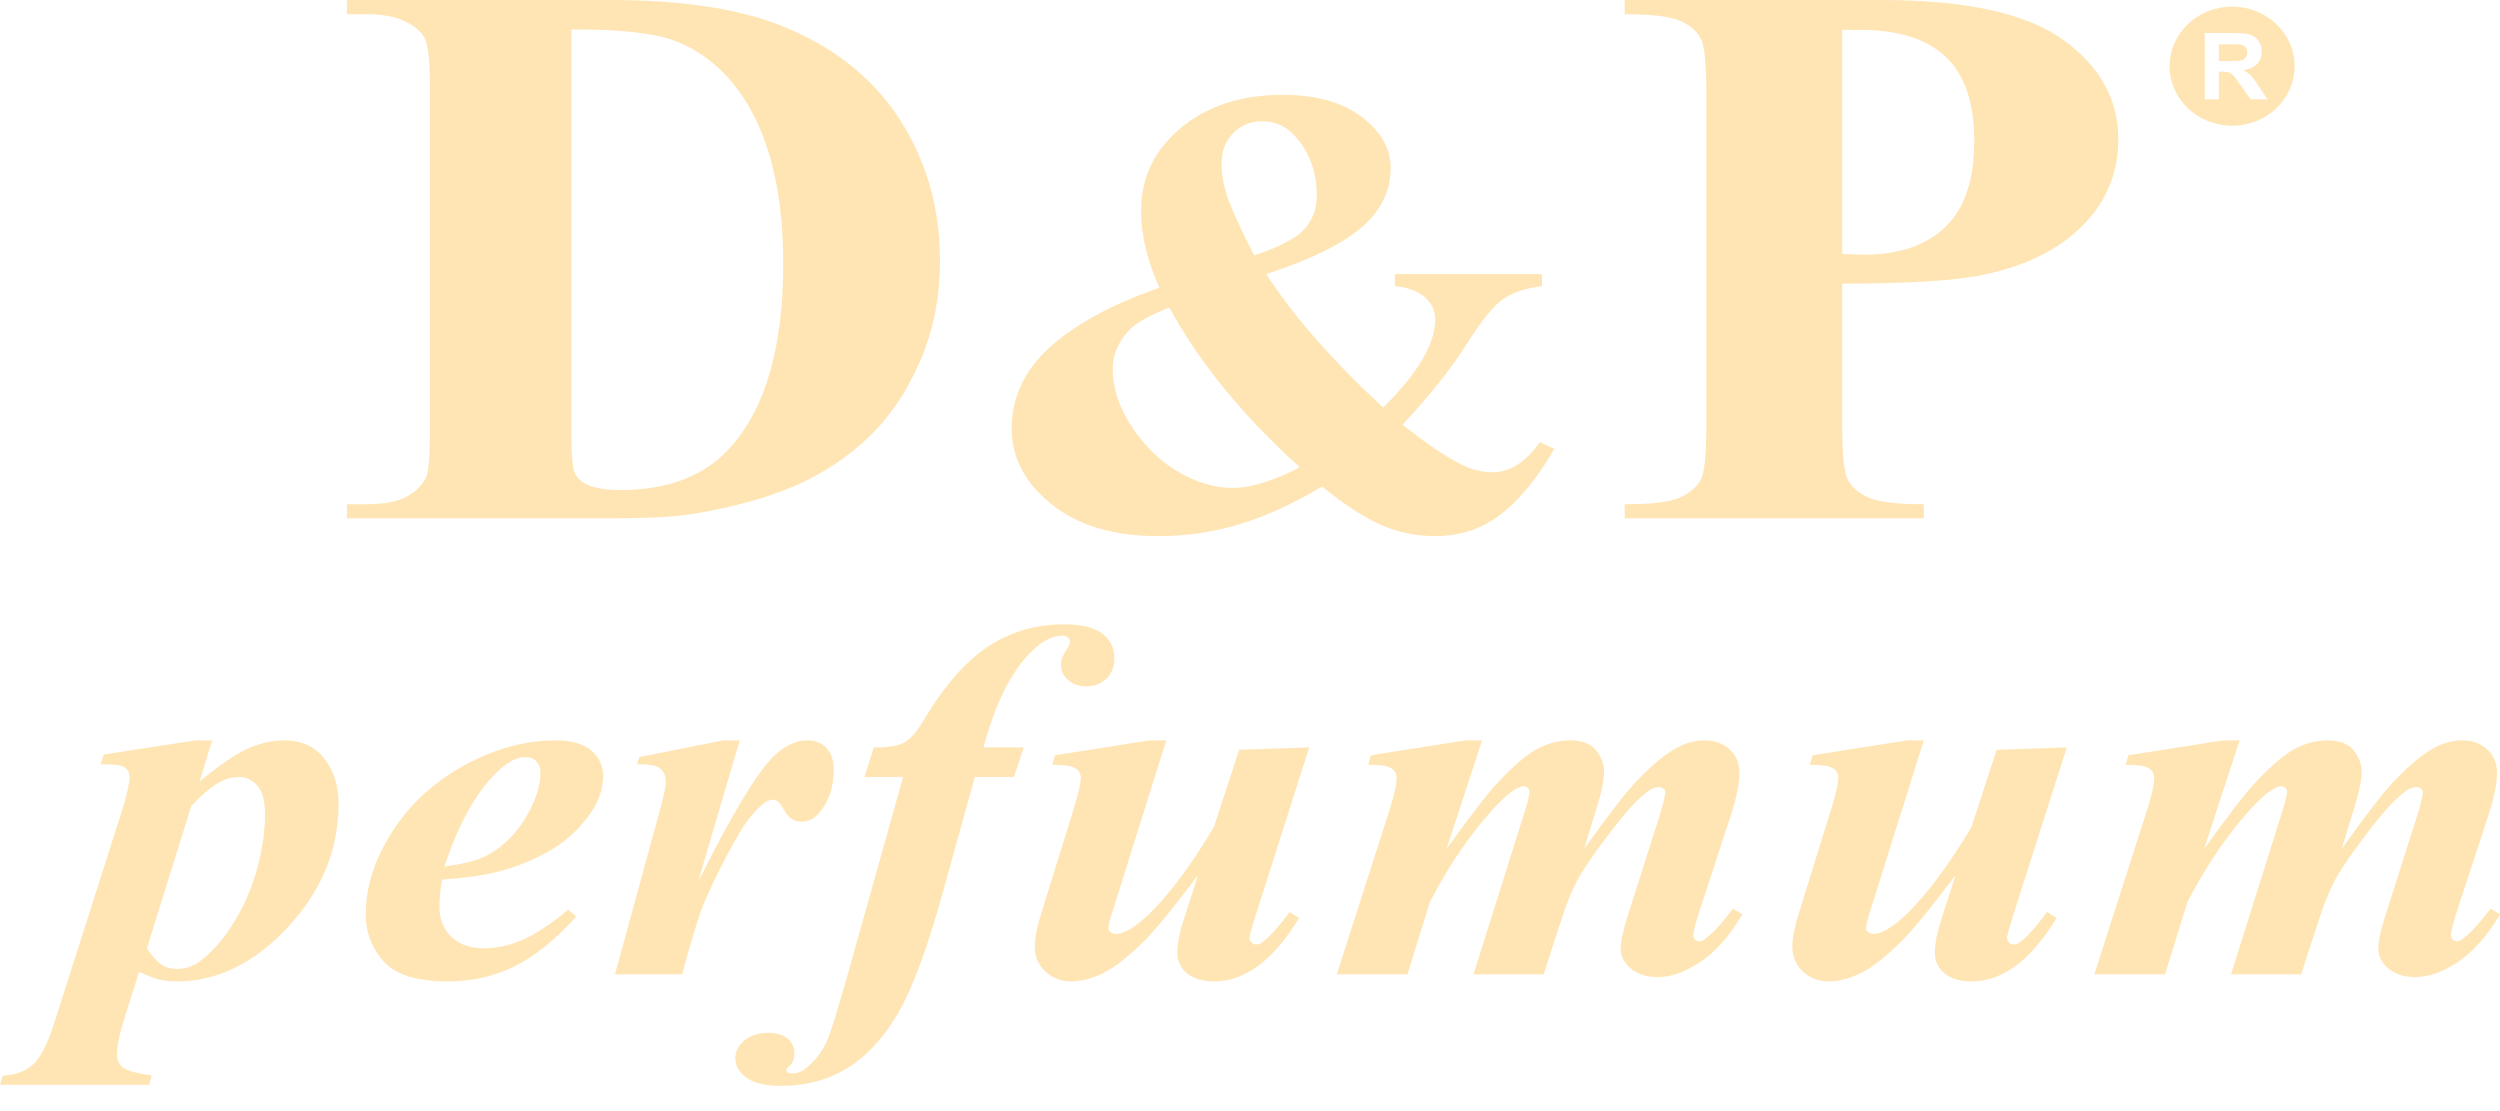 <?xml version="1.0" encoding="UTF-8"?> <svg xmlns="http://www.w3.org/2000/svg" width="72" height="32" viewBox="0 0 72 32" fill="none"><path fill-rule="evenodd" clip-rule="evenodd" d="M63.903 1.758H64.203C64.397 1.758 64.518 1.751 64.567 1.735C64.615 1.72 64.653 1.693 64.68 1.654C64.707 1.616 64.721 1.569 64.721 1.511C64.721 1.447 64.703 1.395 64.667 1.356C64.631 1.316 64.58 1.291 64.514 1.281C64.482 1.277 64.383 1.274 64.219 1.274H63.903V1.758ZM63.498 2.861V0.951H64.351C64.565 0.951 64.72 0.968 64.817 1.003C64.915 1.037 64.992 1.098 65.051 1.185C65.109 1.273 65.138 1.374 65.138 1.486C65.138 1.629 65.094 1.748 65.005 1.842C64.917 1.935 64.784 1.994 64.609 2.018C64.697 2.067 64.769 2.12 64.826 2.178C64.883 2.236 64.959 2.339 65.056 2.488L65.301 2.861H64.817L64.524 2.445C64.42 2.296 64.349 2.203 64.311 2.164C64.273 2.126 64.232 2.1 64.189 2.085C64.146 2.071 64.078 2.063 63.985 2.063H63.903V2.861H63.498ZM64.285 0.191C65.279 0.191 66.085 0.959 66.085 1.906C66.085 2.853 65.279 3.621 64.285 3.621C63.291 3.621 62.485 2.853 62.485 1.906C62.485 0.959 63.291 0.191 64.285 0.191ZM33.677 8.859C33.135 9.064 32.749 9.279 32.527 9.505C32.207 9.841 32.047 10.214 32.047 10.628C32.047 11.188 32.232 11.748 32.603 12.301C32.972 12.858 33.42 13.289 33.941 13.592C34.463 13.899 34.987 14.051 35.508 14.051C35.766 14.051 36.058 14.002 36.381 13.901C36.7 13.803 37.055 13.657 37.434 13.458C35.797 11.983 34.546 10.45 33.677 8.859ZM36.12 7.354C36.833 7.122 37.312 6.874 37.555 6.608C37.799 6.341 37.924 6.02 37.924 5.644C37.924 4.974 37.722 4.408 37.322 3.949C37.059 3.643 36.732 3.493 36.343 3.493C36.026 3.493 35.752 3.603 35.526 3.824C35.297 4.044 35.182 4.344 35.182 4.72C35.182 5.014 35.237 5.326 35.345 5.662C35.456 5.996 35.714 6.559 36.12 7.354ZM40.172 7.893H44.408V8.241C43.932 8.302 43.56 8.425 43.289 8.615C43.015 8.801 42.664 9.239 42.229 9.927C41.795 10.616 41.183 11.383 40.395 12.231C41.09 12.782 41.652 13.164 42.087 13.378C42.393 13.528 42.691 13.602 42.983 13.602C43.484 13.602 43.939 13.314 44.346 12.733L44.763 12.928C44.207 13.892 43.612 14.577 42.983 14.981C42.5 15.287 41.951 15.44 41.333 15.44C40.805 15.44 40.301 15.339 39.821 15.14C39.342 14.938 38.761 14.565 38.077 14.015C37.225 14.516 36.429 14.88 35.682 15.104C34.935 15.327 34.16 15.44 33.351 15.44C32.061 15.44 31.036 15.131 30.275 14.516C29.517 13.901 29.135 13.179 29.135 12.347C29.135 11.451 29.5 10.671 30.226 10.007C30.953 9.346 32.006 8.77 33.392 8.287C33.215 7.899 33.083 7.52 32.996 7.149C32.906 6.779 32.864 6.421 32.864 6.072C32.864 5.118 33.243 4.322 34.007 3.686C34.772 3.049 35.748 2.732 36.933 2.732C37.892 2.732 38.65 2.939 39.209 3.362C39.769 3.784 40.051 4.274 40.051 4.836C40.051 5.512 39.762 6.09 39.189 6.571C38.615 7.051 37.708 7.492 36.468 7.893C37.232 9.083 38.358 10.365 39.835 11.738C40.832 10.753 41.333 9.906 41.333 9.202C41.333 8.951 41.236 8.737 41.037 8.56C40.839 8.385 40.551 8.278 40.172 8.241V7.893ZM53.056 0.86V7.312C53.333 7.327 53.538 7.334 53.683 7.334C54.699 7.334 55.48 7.067 56.03 6.534C56.581 6.004 56.858 5.178 56.858 4.062C56.858 2.953 56.581 2.146 56.03 1.63C55.48 1.116 54.66 0.86 53.568 0.86H53.056ZM53.056 8.169V12.309C53.056 13.117 53.111 13.624 53.226 13.831C53.337 14.041 53.538 14.21 53.824 14.334C54.114 14.458 54.639 14.522 55.407 14.522V14.928H46.791V14.522C47.576 14.522 48.105 14.458 48.387 14.326C48.664 14.199 48.861 14.034 48.976 13.827C49.087 13.62 49.142 13.117 49.142 12.309V2.623C49.142 1.815 49.087 1.307 48.976 1.097C48.861 0.887 48.664 0.721 48.378 0.597C48.096 0.47 47.567 0.41 46.791 0.41V0H54.182C56.615 0 58.361 0.383 59.419 1.146C60.477 1.909 61.007 2.863 61.007 4.009C61.007 4.979 60.665 5.805 59.982 6.497C59.299 7.184 58.356 7.654 57.157 7.906C56.35 8.082 54.98 8.169 53.056 8.169ZM16.458 0.849V12.497C16.458 13.113 16.492 13.489 16.556 13.628C16.624 13.767 16.735 13.876 16.893 13.947C17.119 14.06 17.444 14.113 17.87 14.113C19.262 14.113 20.324 13.696 21.058 12.858C22.057 11.726 22.556 9.976 22.556 7.597C22.556 5.681 22.215 4.152 21.532 3.006C20.99 2.111 20.294 1.503 19.445 1.18C18.843 0.951 17.849 0.842 16.458 0.849ZM9.992 14.928V14.522H10.555C11.046 14.522 11.426 14.454 11.686 14.316C11.951 14.18 12.143 13.996 12.267 13.759C12.344 13.605 12.382 13.143 12.382 12.373V2.555C12.382 1.792 12.335 1.315 12.241 1.124C12.151 0.932 11.968 0.767 11.686 0.624C11.409 0.481 11.029 0.41 10.555 0.41H9.992V0H17.58C19.607 0 21.238 0.244 22.471 0.729C23.977 1.323 25.125 2.22 25.902 3.423C26.683 4.629 27.072 5.989 27.072 7.507C27.072 8.559 26.88 9.525 26.495 10.408C26.111 11.295 25.616 12.023 25.01 12.598C24.4 13.177 23.7 13.639 22.902 13.989C22.104 14.334 21.131 14.605 19.983 14.796C19.475 14.883 18.672 14.928 17.58 14.928H9.992ZM2.985 21.73L5.629 21.323H6.109L5.749 22.509C6.308 22.042 6.766 21.73 7.123 21.566C7.48 21.404 7.834 21.323 8.186 21.323C8.685 21.323 9.072 21.499 9.342 21.851C9.614 22.201 9.75 22.632 9.75 23.141C9.75 24.53 9.219 25.763 8.161 26.84C7.224 27.79 6.201 28.264 5.095 28.264C4.896 28.264 4.729 28.246 4.59 28.214C4.451 28.179 4.258 28.105 4.007 27.988L3.593 29.296C3.443 29.77 3.369 30.132 3.369 30.38C3.369 30.534 3.426 30.655 3.544 30.747C3.661 30.837 3.936 30.911 4.367 30.975L4.296 31.243H0L0.079 30.975C0.42 30.965 0.703 30.866 0.93 30.677C1.156 30.489 1.368 30.08 1.565 29.454L3.514 23.344C3.655 22.888 3.729 22.566 3.729 22.377C3.729 22.295 3.707 22.226 3.664 22.169C3.623 22.114 3.557 22.074 3.473 22.05C3.388 22.025 3.195 22.012 2.898 22.012L2.985 21.73ZM4.231 27.311C4.391 27.549 4.536 27.708 4.664 27.788C4.789 27.867 4.939 27.906 5.111 27.906C5.28 27.906 5.446 27.864 5.61 27.78C5.771 27.696 5.972 27.524 6.212 27.269C6.452 27.011 6.681 26.681 6.902 26.279C7.123 25.877 7.3 25.421 7.433 24.91C7.567 24.399 7.632 23.91 7.632 23.446C7.632 23.072 7.561 22.801 7.414 22.632C7.267 22.461 7.09 22.377 6.883 22.377C6.697 22.377 6.52 22.422 6.357 22.509C6.117 22.632 5.833 22.868 5.509 23.213L4.231 27.311ZM12.73 25.334C12.681 25.649 12.656 25.91 12.656 26.113C12.656 26.475 12.773 26.768 13.005 26.984C13.237 27.202 13.545 27.311 13.935 27.311C14.308 27.311 14.681 27.23 15.057 27.066C15.431 26.899 15.867 26.612 16.363 26.2L16.6 26.396C15.99 27.07 15.393 27.549 14.812 27.835C14.232 28.12 13.591 28.264 12.888 28.264C11.999 28.264 11.383 28.07 11.042 27.683C10.702 27.294 10.533 26.847 10.533 26.339C10.533 25.543 10.786 24.749 11.296 23.955C11.803 23.158 12.495 22.524 13.37 22.042C14.248 21.563 15.126 21.323 16.012 21.323C16.459 21.323 16.797 21.42 17.026 21.613C17.255 21.807 17.369 22.052 17.369 22.347C17.369 22.702 17.257 23.047 17.034 23.379C16.723 23.836 16.336 24.203 15.867 24.481C15.398 24.759 14.875 24.972 14.294 25.116C13.905 25.215 13.384 25.287 12.73 25.334ZM12.8 24.957C13.269 24.895 13.632 24.808 13.891 24.699C14.147 24.59 14.4 24.416 14.649 24.176C14.897 23.935 15.112 23.633 15.292 23.268C15.472 22.9 15.564 22.558 15.564 22.238C15.564 22.104 15.521 21.998 15.439 21.918C15.357 21.841 15.251 21.804 15.123 21.804C14.87 21.804 14.581 21.965 14.261 22.29C13.676 22.881 13.188 23.771 12.8 24.957ZM21.305 21.323L20.1 25.409C21.09 23.417 21.834 22.191 22.335 21.73C22.627 21.459 22.938 21.323 23.262 21.323C23.486 21.323 23.666 21.397 23.805 21.546C23.944 21.692 24.012 21.903 24.012 22.174C24.012 22.643 23.886 23.039 23.636 23.357C23.478 23.563 23.298 23.665 23.102 23.665C22.889 23.665 22.728 23.573 22.622 23.394C22.515 23.216 22.442 23.109 22.398 23.079C22.357 23.047 22.311 23.032 22.262 23.032C22.21 23.032 22.153 23.047 22.096 23.074C21.978 23.134 21.826 23.275 21.635 23.501C21.447 23.724 21.215 24.101 20.937 24.63C20.662 25.158 20.444 25.605 20.291 25.971C20.136 26.336 19.921 27.034 19.645 28.06H17.712L19.029 23.243C19.124 22.883 19.174 22.645 19.174 22.529C19.174 22.399 19.146 22.298 19.097 22.223C19.045 22.151 18.977 22.099 18.89 22.064C18.8 22.03 18.62 22.012 18.342 22.012L18.413 21.804L20.826 21.323H21.305ZM28.076 22.377L27.144 25.734C26.705 27.319 26.28 28.467 25.865 29.179C25.448 29.891 24.963 30.42 24.407 30.759C23.851 31.102 23.213 31.273 22.494 31.273C22.041 31.273 21.709 31.194 21.496 31.037C21.283 30.879 21.177 30.695 21.177 30.481C21.177 30.283 21.264 30.11 21.441 29.966C21.616 29.819 21.848 29.747 22.137 29.747C22.376 29.747 22.559 29.802 22.687 29.914C22.815 30.025 22.878 30.166 22.878 30.335C22.878 30.489 22.837 30.605 22.758 30.68C22.679 30.755 22.638 30.804 22.638 30.829L22.679 30.881C22.712 30.903 22.747 30.916 22.791 30.916C22.949 30.916 23.085 30.871 23.197 30.779C23.48 30.551 23.69 30.276 23.829 29.951C23.925 29.727 24.107 29.139 24.38 28.185L26.01 22.377H24.898L25.162 21.526C25.56 21.531 25.852 21.487 26.032 21.39C26.214 21.291 26.405 21.075 26.607 20.735C27.193 19.75 27.812 19.046 28.46 18.619C29.109 18.192 29.834 17.981 30.633 17.981C31.143 17.981 31.516 18.07 31.748 18.249C31.977 18.428 32.094 18.661 32.094 18.946C32.094 19.199 32.018 19.398 31.862 19.547C31.707 19.693 31.516 19.767 31.287 19.767C31.075 19.767 30.897 19.708 30.761 19.586C30.622 19.465 30.554 19.321 30.554 19.15C30.554 19.028 30.598 18.902 30.685 18.765C30.772 18.629 30.816 18.537 30.816 18.49C30.816 18.435 30.796 18.393 30.756 18.358C30.717 18.324 30.666 18.306 30.6 18.306C30.287 18.306 29.965 18.485 29.635 18.837C29.09 19.405 28.654 20.301 28.324 21.526H29.483L29.202 22.377H28.076ZM33.588 21.323L32.037 26.265C31.963 26.492 31.925 26.651 31.925 26.738C31.925 26.78 31.944 26.815 31.982 26.84C32.026 26.877 32.075 26.897 32.135 26.897C32.377 26.897 32.707 26.699 33.116 26.302C33.702 25.726 34.316 24.898 34.962 23.816L35.687 21.593L37.706 21.526L36.175 26.324C36.046 26.731 35.984 26.964 35.984 27.021C35.984 27.061 36.003 27.1 36.044 27.14C36.082 27.182 36.123 27.202 36.166 27.202C36.24 27.202 36.314 27.175 36.382 27.115C36.573 26.974 36.826 26.691 37.139 26.265L37.412 26.441C36.673 27.656 35.858 28.264 34.97 28.264C34.64 28.264 34.378 28.187 34.19 28.036C34.002 27.882 33.907 27.683 33.907 27.435C33.907 27.175 33.972 26.842 34.105 26.441L34.498 25.213C33.806 26.128 33.301 26.746 32.988 27.066C32.508 27.544 32.105 27.864 31.778 28.023C31.451 28.185 31.137 28.264 30.84 28.264C30.557 28.264 30.314 28.17 30.109 27.981C29.905 27.793 29.802 27.552 29.802 27.262C29.802 27.014 29.867 26.681 30 26.265L30.903 23.357C31.053 22.883 31.126 22.563 31.126 22.399C31.126 22.325 31.107 22.263 31.064 22.206C31.02 22.151 30.949 22.107 30.851 22.074C30.753 22.045 30.57 22.027 30.306 22.027L30.385 21.752L33.108 21.323H33.588ZM42.684 21.323L41.661 24.449C42.349 23.489 42.847 22.841 43.164 22.509C43.624 22.018 44.009 21.7 44.308 21.549C44.608 21.397 44.911 21.323 45.213 21.323C45.559 21.323 45.81 21.417 45.966 21.606C46.118 21.797 46.197 22.005 46.197 22.231C46.197 22.469 46.124 22.819 45.982 23.278L45.622 24.449C46.315 23.479 46.811 22.836 47.116 22.516C47.585 22.02 47.991 21.688 48.337 21.512C48.577 21.387 48.833 21.323 49.103 21.323C49.386 21.323 49.621 21.409 49.809 21.581C50 21.755 50.095 21.978 50.095 22.253C50.095 22.563 50.014 22.965 49.855 23.459L48.967 26.17C48.836 26.572 48.768 26.832 48.768 26.949C48.768 26.986 48.787 27.023 48.819 27.058C48.855 27.091 48.893 27.108 48.937 27.108C48.994 27.108 49.046 27.091 49.087 27.058C49.28 26.917 49.482 26.711 49.695 26.441C49.744 26.381 49.815 26.292 49.91 26.17L50.182 26.331C49.815 26.956 49.411 27.413 48.972 27.703C48.533 27.996 48.127 28.14 47.754 28.14C47.429 28.14 47.168 28.06 46.971 27.897C46.775 27.736 46.677 27.544 46.677 27.326C46.677 27.118 46.742 26.803 46.876 26.381L47.778 23.548C47.901 23.153 47.961 22.911 47.961 22.814C47.961 22.779 47.942 22.747 47.907 22.715C47.868 22.685 47.83 22.668 47.795 22.668C47.724 22.668 47.656 22.682 47.587 22.712C47.484 22.759 47.329 22.886 47.119 23.089C46.909 23.293 46.606 23.657 46.214 24.183C45.818 24.709 45.546 25.119 45.393 25.416C45.243 25.711 45.093 26.093 44.944 26.562L44.456 28.06H42.436L43.93 23.315C44.009 23.057 44.049 22.881 44.049 22.784C44.049 22.749 44.03 22.72 43.998 22.69C43.962 22.66 43.927 22.645 43.889 22.645C43.692 22.645 43.382 22.881 42.954 23.352C42.305 24.079 41.713 24.952 41.182 25.974L40.536 28.06H38.5L39.999 23.387C40.149 22.928 40.222 22.6 40.222 22.407C40.222 22.328 40.203 22.263 40.16 22.206C40.116 22.151 40.048 22.107 39.953 22.074C39.857 22.045 39.672 22.027 39.402 22.027L39.481 21.752L42.204 21.323H42.684ZM55.405 21.323L53.854 26.265C53.781 26.492 53.742 26.651 53.742 26.738C53.742 26.78 53.762 26.815 53.8 26.84C53.843 26.877 53.892 26.897 53.952 26.897C54.195 26.897 54.525 26.699 54.934 26.302C55.52 25.726 56.133 24.898 56.779 23.816L57.504 21.593L59.524 21.526L57.992 26.324C57.864 26.731 57.801 26.964 57.801 27.021C57.801 27.061 57.82 27.1 57.861 27.14C57.899 27.182 57.94 27.202 57.984 27.202C58.057 27.202 58.131 27.175 58.199 27.115C58.39 26.974 58.644 26.691 58.957 26.265L59.23 26.441C58.491 27.656 57.676 28.264 56.787 28.264C56.457 28.264 56.196 28.187 56.008 28.036C55.82 27.882 55.724 27.683 55.724 27.435C55.724 27.175 55.79 26.842 55.923 26.441L56.316 25.213C55.623 26.128 55.119 26.746 54.806 27.066C54.326 27.544 53.922 27.864 53.595 28.023C53.268 28.185 52.955 28.264 52.658 28.264C52.374 28.264 52.132 28.17 51.927 27.981C51.722 27.793 51.619 27.552 51.619 27.262C51.619 27.014 51.685 26.681 51.818 26.265L52.72 23.357C52.87 22.883 52.944 22.563 52.944 22.399C52.944 22.325 52.925 22.263 52.881 22.206C52.837 22.151 52.767 22.107 52.668 22.074C52.57 22.045 52.388 22.027 52.123 22.027L52.202 21.752L54.925 21.323H55.405ZM64.501 21.323L63.479 24.449C64.166 23.489 64.665 22.841 64.981 22.509C65.442 22.018 65.826 21.7 66.126 21.549C66.426 21.397 66.728 21.323 67.031 21.323C67.377 21.323 67.628 21.417 67.783 21.606C67.936 21.797 68.015 22.005 68.015 22.231C68.015 22.469 67.941 22.819 67.799 23.278L67.44 24.449C68.132 23.479 68.628 22.836 68.933 22.516C69.402 22.02 69.808 21.688 70.155 21.512C70.394 21.387 70.651 21.323 70.921 21.323C71.204 21.323 71.439 21.409 71.626 21.581C71.817 21.755 71.913 21.978 71.913 22.253C71.913 22.563 71.831 22.965 71.673 23.459L70.784 26.17C70.653 26.572 70.585 26.832 70.585 26.949C70.585 26.986 70.604 27.023 70.637 27.058C70.673 27.091 70.711 27.108 70.754 27.108C70.812 27.108 70.863 27.091 70.904 27.058C71.098 26.917 71.3 26.711 71.512 26.441C71.561 26.381 71.632 26.292 71.728 26.17L72 26.331C71.632 26.956 71.228 27.413 70.79 27.703C70.351 27.996 69.945 28.14 69.571 28.14C69.247 28.14 68.985 28.06 68.789 27.897C68.593 27.736 68.495 27.544 68.495 27.326C68.495 27.118 68.56 26.803 68.694 26.381L69.596 23.548C69.719 23.153 69.778 22.911 69.778 22.814C69.778 22.779 69.76 22.747 69.724 22.715C69.686 22.685 69.648 22.668 69.612 22.668C69.541 22.668 69.473 22.682 69.405 22.712C69.302 22.759 69.146 22.886 68.936 23.089C68.726 23.293 68.424 23.657 68.031 24.183C67.636 24.709 67.363 25.119 67.211 25.416C67.061 25.711 66.911 26.093 66.761 26.562L66.273 28.06H64.253L65.747 23.315C65.826 23.057 65.867 22.881 65.867 22.784C65.867 22.749 65.848 22.72 65.815 22.69C65.78 22.66 65.744 22.645 65.706 22.645C65.51 22.645 65.199 22.881 64.771 23.352C64.122 24.079 63.531 24.952 62.999 25.974L62.353 28.06H60.317L61.816 23.387C61.966 22.928 62.04 22.6 62.04 22.407C62.04 22.328 62.021 22.263 61.977 22.206C61.934 22.151 61.865 22.107 61.77 22.074C61.675 22.045 61.489 22.027 61.219 22.027L61.298 21.752L64.022 21.323H64.501Z" fill="#FFE5B4"></path></svg> 
